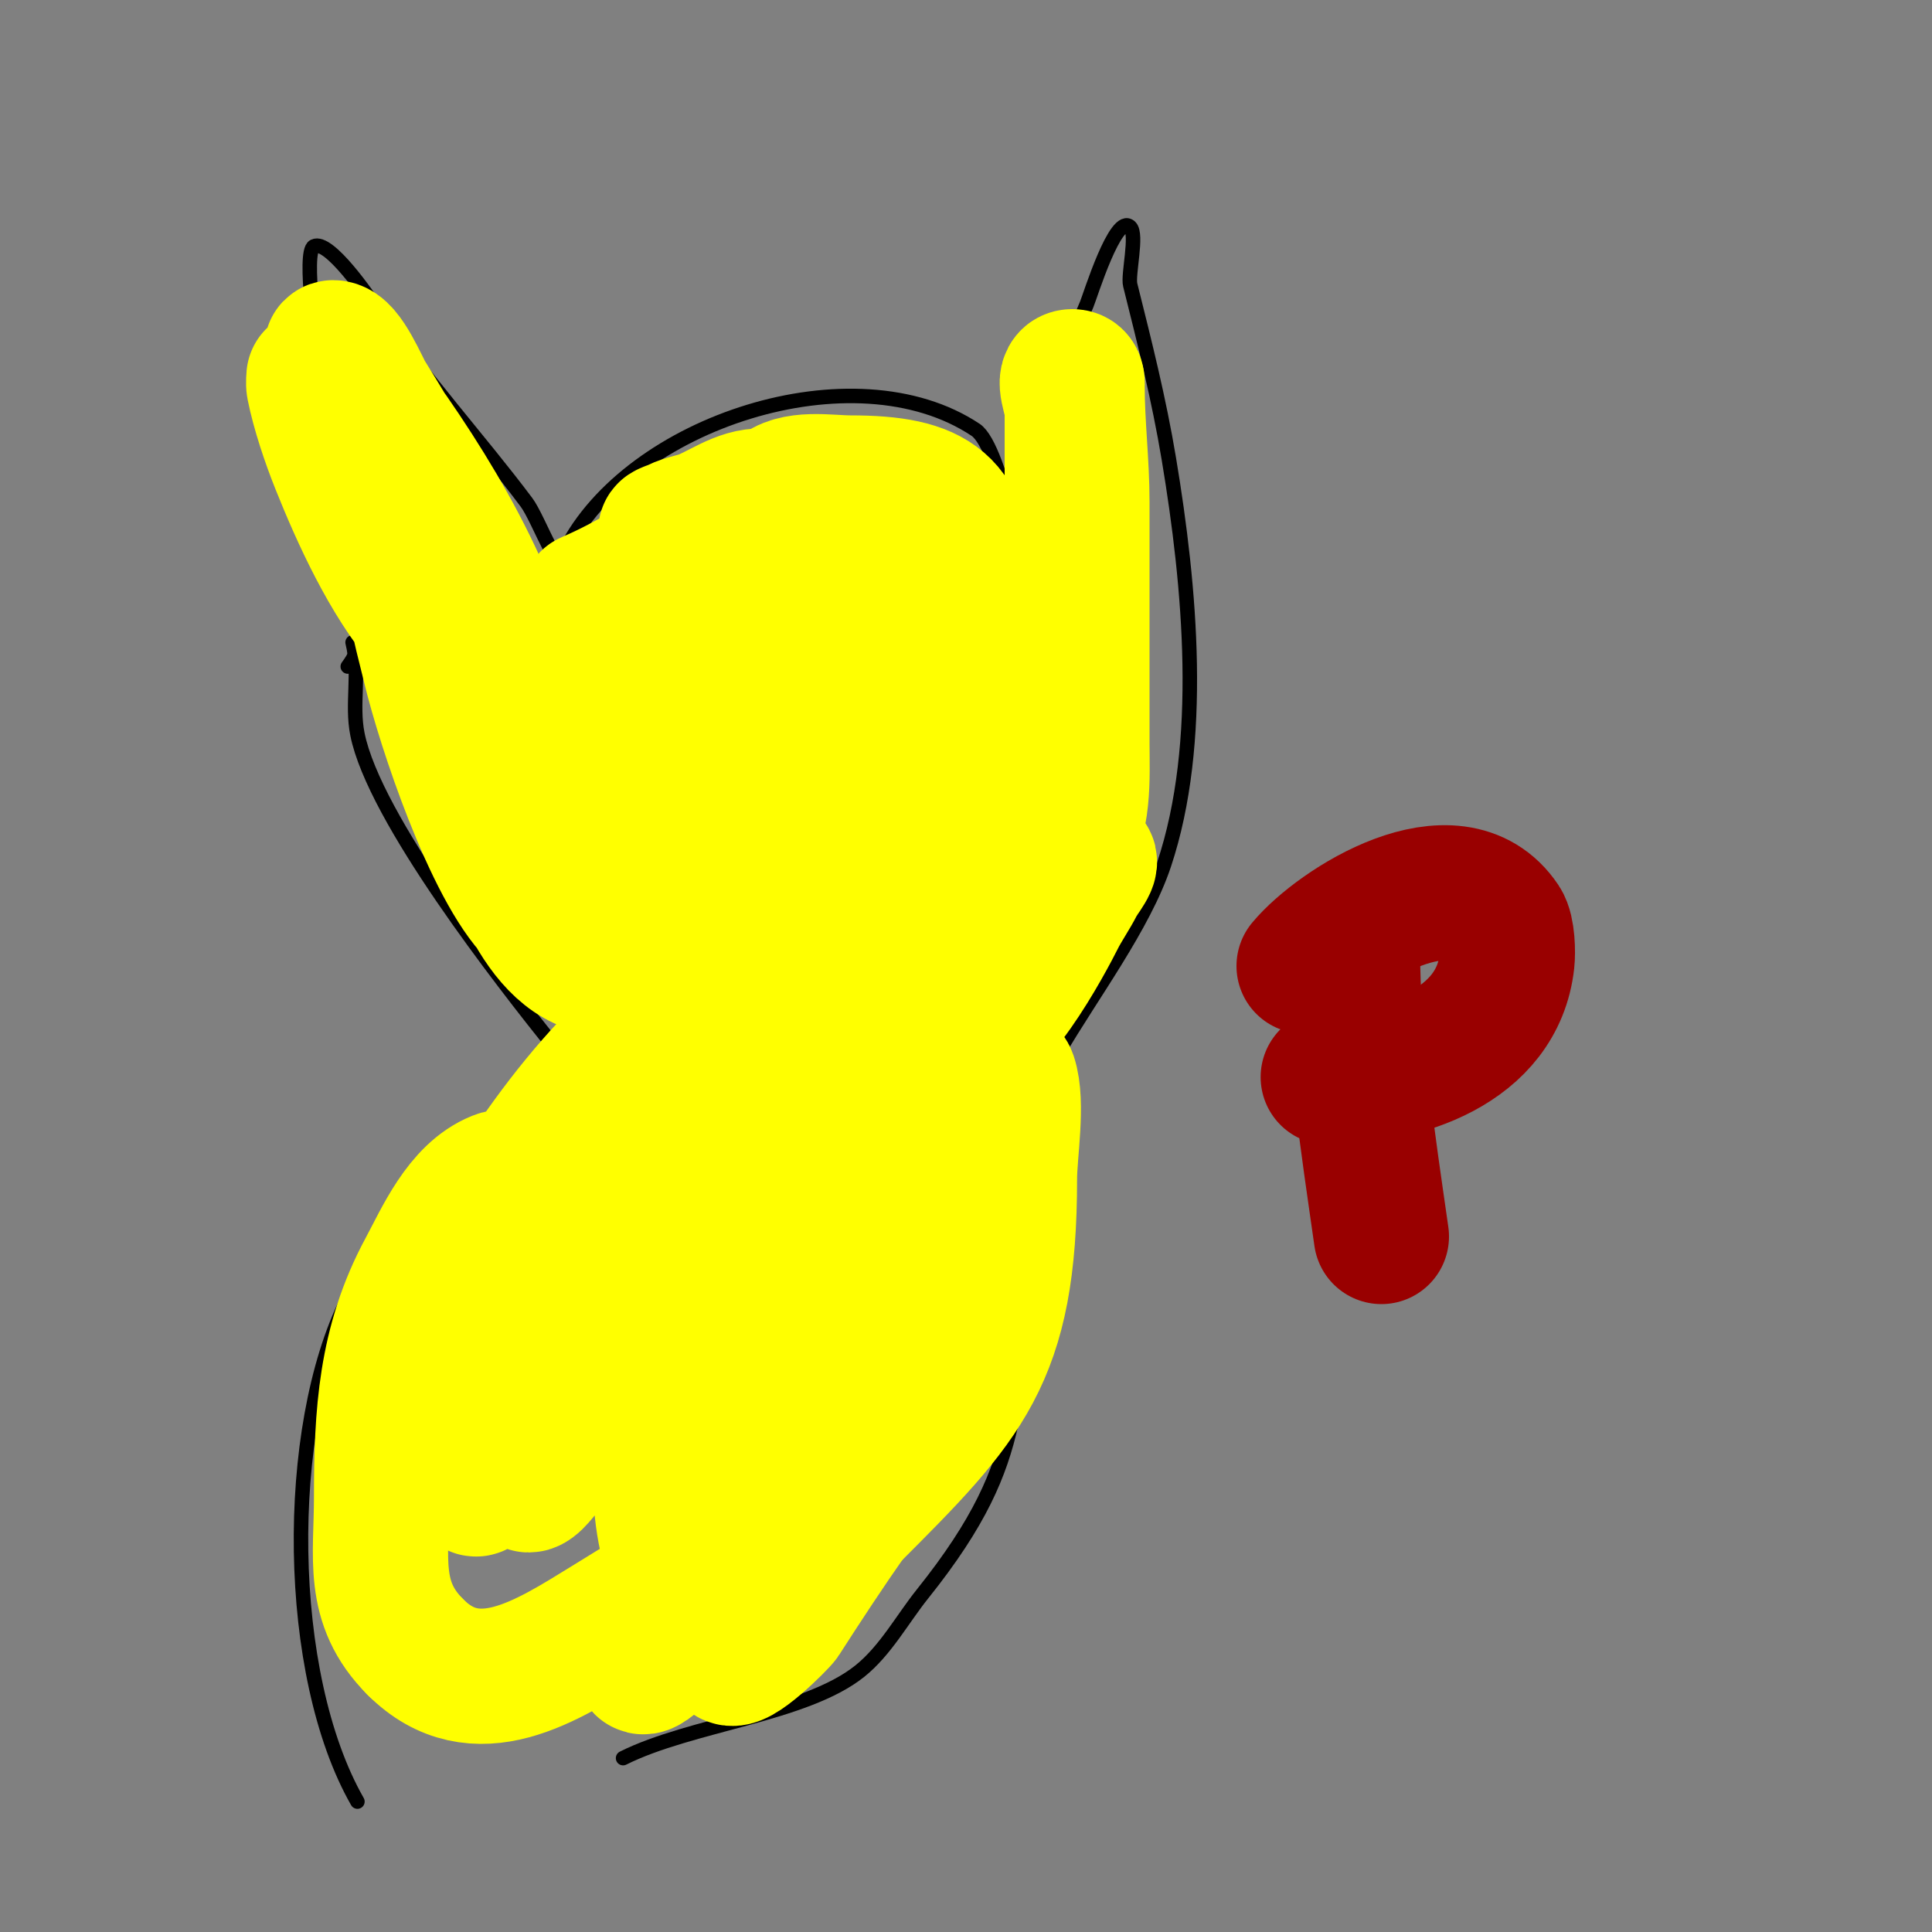 <svg viewBox='0 0 400 400' version='1.1' xmlns='http://www.w3.org/2000/svg' xmlns:xlink='http://www.w3.org/1999/xlink'><rect x="0" y="0" width="400" height="400" fill="#808080" stroke="none"/><g fill='none' stroke='#000000' stroke-width='3' stroke-linecap='round' stroke-linejoin='round'><path d='M72,138c5.673,-7.564 1.214,-13.499 0,-22c-1.943,-13.604 -4.295,-27.362 -6,-41c-0.332,-2.653 -3.308,-22.846 -1,-24c3.078,-1.539 11.279,10.418 13,13c9.253,13.88 21.203,26.937 31,40c2.637,3.516 7.214,17 11,17'/><path d='M117,114c13.291,-26.583 59.855,-41.763 85,-25c5.438,3.626 11,33.697 11,41'/><path d='M211,119c0,-18.931 6.645,-38.839 14,-56c0.673,-1.571 6.011,-18.989 9,-16c1.557,1.557 -0.529,9.883 0,12c3.006,12.023 5.936,23.615 8,36c4.421,26.524 7.408,58.777 -1,84c-4.235,12.704 -14.965,26.94 -22,39'/><path d='M73,133c1.588,6.352 -0.253,12.733 1,19c3.489,17.444 29.828,51.035 41,65'/><path d='M111,223c-4.948,4.948 -11.446,11.602 -15,18c-4.147,7.465 -5.786,16.048 -11,23'/><path d='M96,237c-7.422,7.422 -12.086,17.721 -18,26c-1.644,2.302 -4.735,3.47 -6,6c-13.428,26.856 -13.015,77.724 2,104'/><path d='M216,214c5.658,11.315 4.338,31.317 1,43c-9.471,33.148 -2.237,43.296 -26,73c-4.206,5.257 -7.661,11.729 -13,16c-11.307,9.045 -34.89,10.945 -49,18'/></g>
<g fill='none' stroke='#ffff00' stroke-width='28' stroke-linecap='round' stroke-linejoin='round'><path d='M95,125c-1.165,-4.659 -3.986,-6.972 -6,-11c-0.615,-1.229 -0.49,-2.724 -1,-4c-0.35,-0.875 -1.771,-2.915 -2,-2c-1.616,6.464 3.222,14.443 6,20c1,2 2,4 3,6c0.333,0.667 1.745,2 1,2c-3.543,0 -5.711,-4.295 -8,-7c-7.651,-9.042 -13.633,-22.082 -18,-33c-1.906,-4.766 -3.978,-10.889 -5,-16c-0.131,-0.654 0,-2 0,-2c0,0 2.796,6.728 6,11c5.562,7.416 11.432,14.576 17,22c0.844,1.126 6.773,12.227 7,12c2.285,-2.285 -3.373,-11.494 -4,-13c-4.343,-10.422 -9.041,-18.465 -15,-28c-1.149,-1.838 -4.439,-10 -7,-10c-1.054,0 0.458,2.096 1,3c3.235,5.392 7.458,9.883 11,15c6.698,9.675 13.123,20.27 18,31c1.957,4.305 3.709,8.483 5,13c0.467,1.634 0.463,3.388 1,5c0.236,0.707 1.527,2.527 1,2c-5.412,-5.412 -9.23,-13.867 -14,-20c-0.382,-0.491 -5.246,-8.877 -7,-8c-3.59,1.795 0.312,8.045 1,12c0.762,4.381 1.962,8.676 3,13c2.96,12.332 12.782,41.782 22,51c2.134,2.134 -0.045,-6.136 -1,-9c-1,-3 -1.907,-6.033 -3,-9c-1.113,-3.02 -11.737,-31 -15,-31c-2,0 -0.632,4.103 0,6c1.98,5.941 5.57,11.228 8,17c4.376,10.392 9.692,33.673 23,37c8.291,2.073 15.56,-12.496 18,-17c6.602,-12.189 9.182,-26.152 14,-39c0.693,-1.849 13.806,-29.389 13,-31c-2.071,-4.142 -8.049,4.585 -12,7c-5.61,3.428 -11.582,6.275 -17,10c-3.962,2.724 -8.088,5.206 -12,8c-0.978,0.699 -4,2.667 -3,2c11.023,-7.349 22.496,-13.747 33,-22c2.047,-1.608 3.945,-3.402 6,-5c1.488,-1.158 5.886,-4 4,-4c-9.149,0 -22.277,7.274 -31,10c-4.309,1.347 -6.932,2.257 -11,4c-0.969,0.415 -3.969,1.415 -3,1c8.69,-3.724 15.684,-8.565 24,-13c3.685,-1.965 7.525,-3.683 11,-6c1,-0.667 4.166,-1.709 3,-2c-5.291,-1.323 -9.484,2.064 -14,4c-1.938,0.83 -4.114,1.057 -6,2c-0.667,0.333 -2.745,1 -2,1c8.714,0 19.194,-5.935 28,-3c6.94,2.313 1.363,14.089 0,10c-3.105,-9.315 13.192,-16.539 20,-12c5.383,3.589 4,10.486 4,16c0,14.161 -6.315,40.315 -17,51'/><path d='M173,172c-0.422,0.843 -1.771,2.915 -2,2c-0.97,-3.881 -0.25,-8.008 0,-12c0.504,-8.059 3.726,-14.419 6,-22c0.474,-1.579 1.5,-7.75 5,-6c2.157,1.079 2.918,26.039 3,28c0.92,22.086 -1.41,41.58 -6,63c-0.523,2.442 -0.583,13.291 -4,15c-1.499,0.749 -2.651,-3.557 -4,-13c-2.065,-14.453 -4.141,-29.398 -5,-44c-0.254,-4.326 0,-8.667 0,-13c0,-1.333 0,-2.667 0,-4c0,-0.667 0,-2.667 0,-2c0,31.844 3.121,65.405 -1,97c-0.922,7.068 -2.439,28.219 -10,32c-3.04,1.52 -1.846,-6.604 -2,-10c-0.182,-3.996 0,-8 0,-12c0,-11 0,-22 0,-33c0,-4.014 -0.103,-8.141 1,-12c0.458,-1.603 2.542,-5.603 3,-4c5.228,18.297 0.623,41.883 -3,60c-1.064,5.321 -1.684,10.736 -3,16c-0.435,1.741 -1.37,3.319 -2,5c-0.597,1.591 -1,6.7 -1,5c0,-11.236 0.745,-22.151 4,-33c0.174,-0.579 3.701,-8.299 4,-8c1.434,1.434 -0.637,4.005 -1,6c-1.818,9.997 -5.353,19.518 -9,29c-1.778,4.623 -3.637,9.228 -5,14c-0.579,2.027 -1.333,8 -2,6c-4.287,-12.86 -1.639,-31.89 0,-45c0.103,-0.826 2.682,-15.318 1,-17c-2.173,-2.173 -5.35,3.407 -7,6c-5.918,9.299 -10.079,19.157 -15,29c-1.528,3.056 -2.84,6.3 -5,9c-1.041,1.301 -3.473,4.581 -4,3c-5.443,-16.328 -0.762,-39.126 4,-55c1.637,-5.456 3.885,-10.711 6,-16c1.021,-2.552 3.944,-9.944 2,-8c-8.707,8.707 -14.747,21.578 -21,32c-2.618,4.363 -5.529,8.552 -8,13c-0.944,1.699 -3.869,6.738 -3,5c11.377,-22.754 24.96,-46.547 44,-64c1.395,-1.279 16.452,-14.548 19,-12c1.054,1.054 -1.26,2.706 -2,4c-2.072,3.626 -4.077,7.292 -6,11c-5.882,11.343 -8.552,15.972 -15,25c-7.926,11.097 -14.351,24.364 -21,36c-4.323,7.565 -2.795,23.795 -9,30c-1.65,1.65 -0.406,-4.702 0,-7c0.591,-3.348 1.364,-6.661 2,-10c2.283,-11.988 5.064,-24.834 6,-37c0.112,-1.452 1.504,-12.201 -4,-10c-7.513,3.005 -11.567,12.625 -15,19c-8.158,15.151 -9,29.833 -9,47c0,12.496 -2.2,21.8 7,31'/><path d='M86,341c12.545,12.545 27.091,2.944 40,-5c14.275,-8.785 28.102,-17.551 43,-25c7.67,-3.835 -7.226,13.226 -10,16c-5.759,5.759 -13.983,9.991 -21,14c-0.13,0.074 -5.673,3.327 -5,4c1.082,1.082 10.352,-9.352 11,-10c15.249,-15.249 30.188,-33.688 38,-54c5.733,-14.907 2.877,-33.28 4,-49c1.223,-17.124 6.158,-34.352 10,-51c1.609,-6.974 4.517,-16.73 8,-23c4.16,-7.488 14.245,-10.98 16,-18c2.228,-8.91 2,-31.962 2,-42c0,-4.333 0,-8.667 0,-13c0,-2.333 -2.333,-7 0,-7c1.236,0 1,1.402 1,2c0,8.013 1,15.872 1,24c0,16.667 0,33.333 0,50c0,6.755 0.661,16.407 -4,22c-7.63,9.156 -15.092,17.548 -20,29c-0.219,0.511 -3.61,8.195 -2,9c6.7,3.35 18.847,-19.694 21,-24c1.113,-2.227 2.887,-4.773 4,-7c0.803,-1.606 3.795,-5 2,-5c-6.577,0 -12.02,15.695 -15,20c-8.133,11.748 -24.446,25.663 -19,42c0.234,0.703 5.941,3.059 7,2c0.745,-0.745 0.585,-2.031 1,-3c1.692,-3.947 2.894,-12.894 6,-16c0.857,-0.857 3.375,-1.874 4,0c1.796,5.388 0,15.556 0,21c0,36.956 -8.974,45.974 -33,70'/><path d='M176,314c-4.825,6.892 -9.451,13.923 -14,21c-0.546,0.849 -9.881,10.238 -11,8c-5.049,-10.097 -5.631,-22.045 -7,-33c-4.478,-35.821 -3.441,-71.97 -2,-108c0.39,-9.738 3.623,-25.381 1,-35c-1.944,-7.129 -15.369,-14.305 -22,-9c-5.644,4.515 -5.122,16.068 4,11c15.572,-8.651 27.987,-40.993 48,-51c9.989,-4.994 14.405,4.405 20,10c0.078,0.078 5.143,6.714 6,5c1.611,-3.222 1,-7.561 1,-11c0,-17.819 -6.375,-22 -24,-22c-4.49,0 -11.633,-1.367 -15,2'/></g>
<g fill='none' stroke='#990000' stroke-width='28' stroke-linecap='round' stroke-linejoin='round'><path d='M280,196c0,19.879 3.192,40.342 6,60'/><path d='M270,200c7.033,-8.44 31.167,-23.75 41,-9c1.111,1.666 1.206,6.145 1,8c-1.976,17.788 -21.852,24 -37,24'/></g>
</svg>